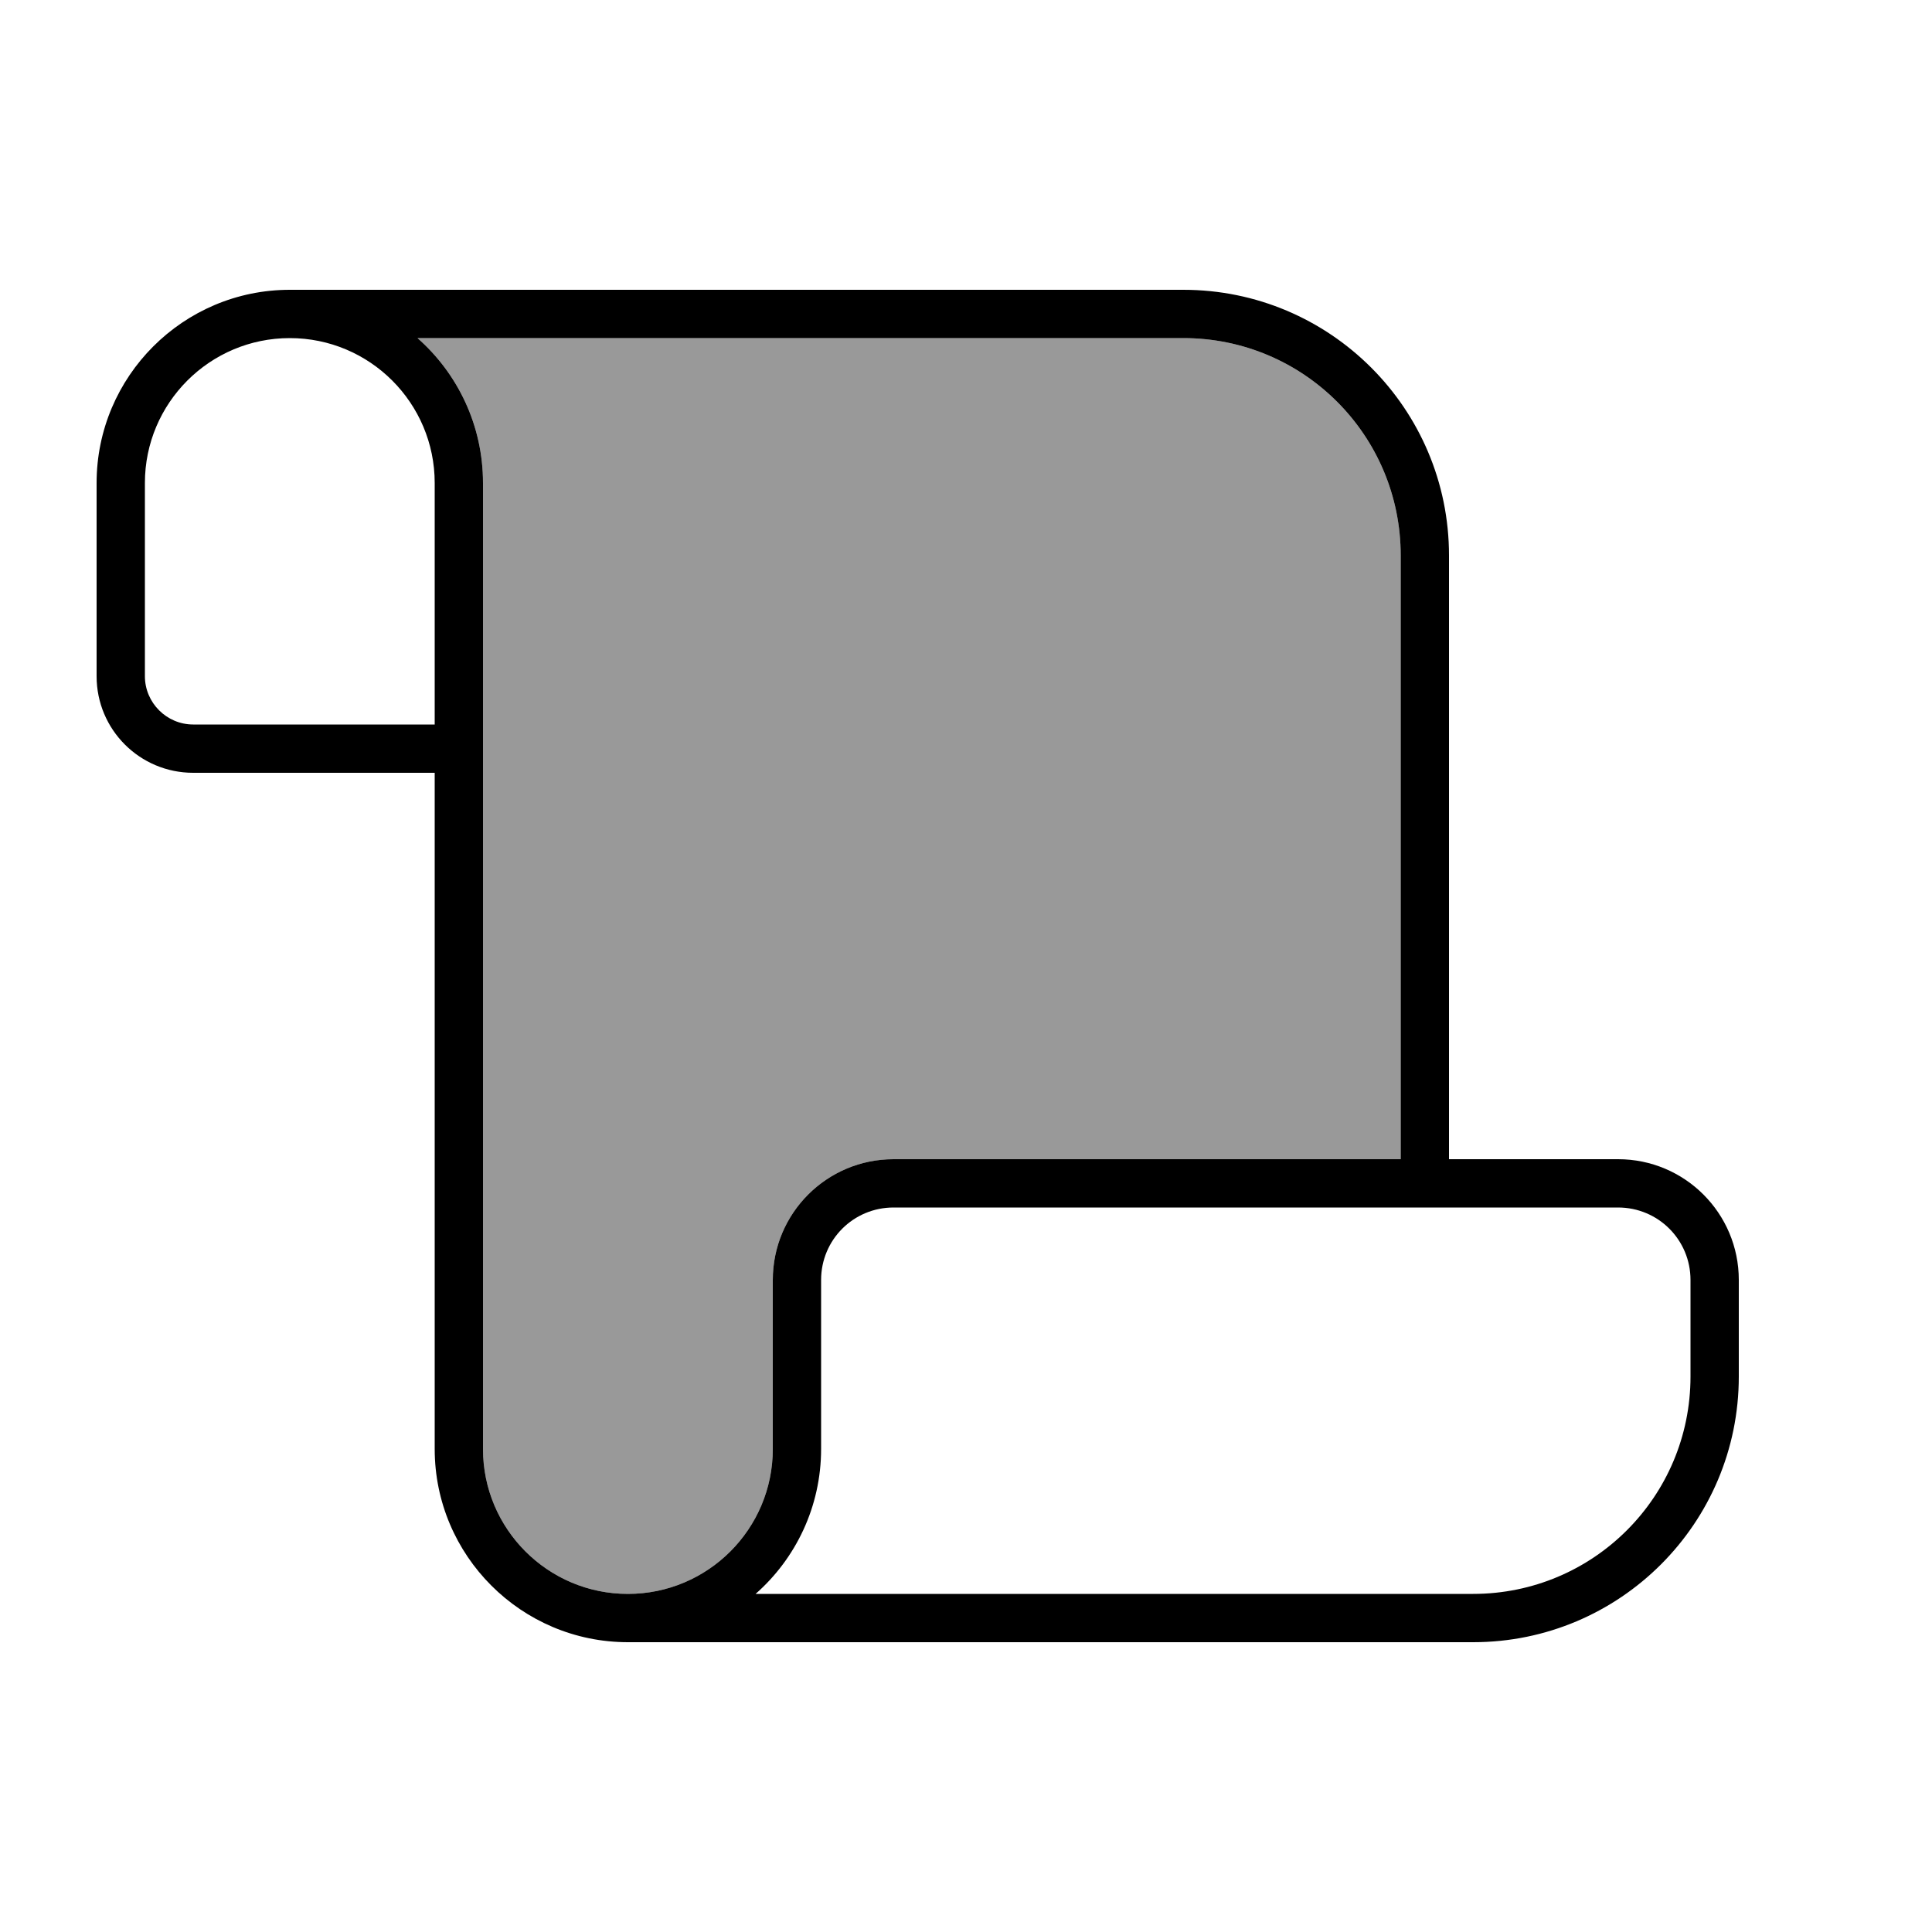 <svg xmlns="http://www.w3.org/2000/svg" viewBox="0 0 640 640"><!--! Font Awesome Pro 7.1.0 by @fontawesome - https://fontawesome.com License - https://fontawesome.com/license (Commercial License) Copyright 2025 Fonticons, Inc. --><path opacity=".4" fill="currentColor" d="M138.3 112L392 112C431.8 112 464 144.2 464 184L464 384L296 384C273.9 384 256 401.9 256 424L256 480C256 506.5 234.5 528 208 528C181.5 528 160 506.5 160 480L160 160C160 140.9 151.6 123.7 138.3 112z"/><path fill="currentColor" d="M48 160C48 133.5 69.5 112 96 112C122.5 112 144 133.5 144 160L144 240L64 240C55.2 240 48 232.8 48 224L48 160zM138.3 112L392 112C431.8 112 464 144.2 464 184L464 384L296 384C273.9 384 256 401.9 256 424L256 480C256 506.5 234.5 528 208 528C181.5 528 160 506.5 160 480L160 160C160 140.9 151.6 123.7 138.3 112zM480 384L480 184C480 135.4 440.6 96 392 96L96 96C60.7 96 32 124.7 32 160L32 224C32 241.7 46.3 256 64 256L144 256L144 480C144 515.3 172.7 544 208 544L488 544C536.6 544 576 504.6 576 456L576 424C576 401.9 558.1 384 536 384L480 384zM488 528L250.3 528C263.6 516.3 272 499.1 272 480L272 424C272 410.7 282.7 400 296 400L536 400C549.3 400 560 410.7 560 424L560 456C560 495.8 527.8 528 488 528z"/></svg>